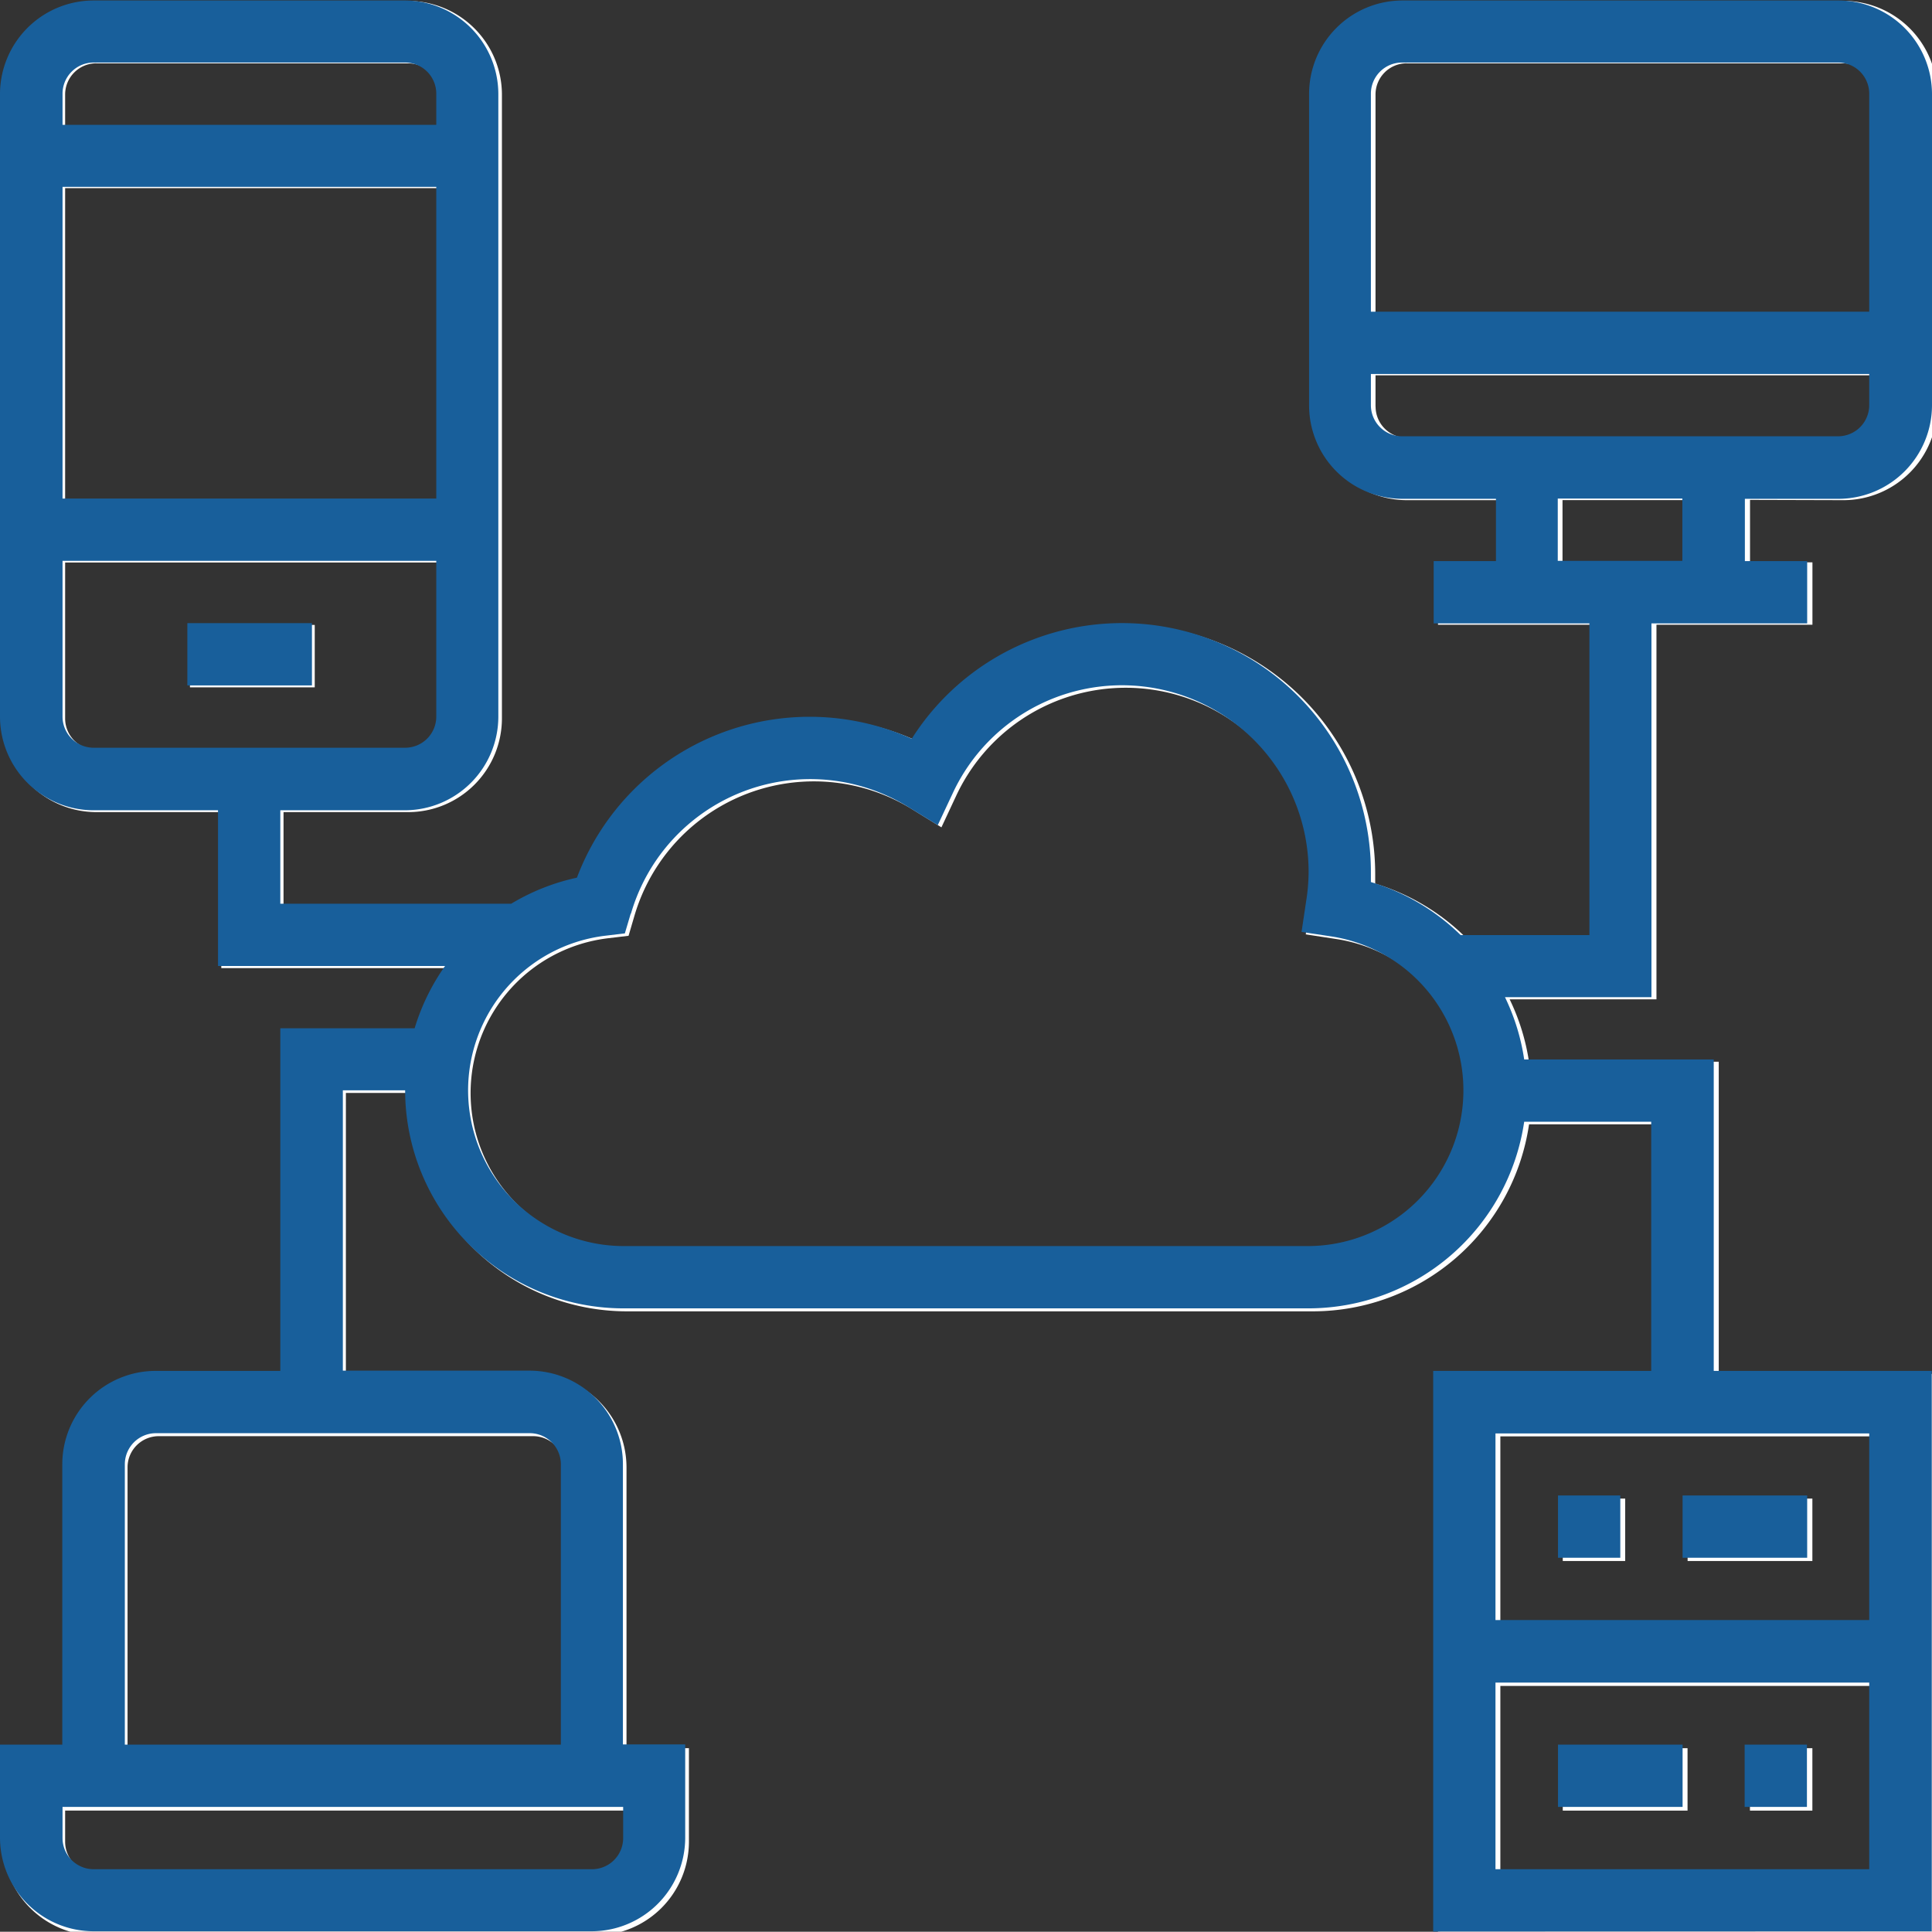 <?xml version="1.0" encoding="UTF-8" standalone="no"?>
<!-- Created with Inkscape (http://www.inkscape.org/) -->

<svg
   xmlns:dc="http://purl.org/dc/elements/1.1/"
   xmlns:cc="http://creativecommons.org/ns#"
   xmlns:rdf="http://www.w3.org/1999/02/22-rdf-syntax-ns#"
   xmlns:svg="http://www.w3.org/2000/svg"
   xmlns="http://www.w3.org/2000/svg"
   xmlns:sodipodi="http://sodipodi.sourceforge.net/DTD/sodipodi-0.dtd"
   xmlns:inkscape="http://www.inkscape.org/namespaces/inkscape"
   width="7.94mm"
   height="7.939mm"
   viewBox="0 0 7.94 7.939"
   version="1.1"
   id="svg4524"
   inkscape:version="0.92.5 (2060ec1f9f, 2020-04-08)"
   sodipodi:docname="doc-icon-manual.svg">
  <rect x="0" y="0" width="7.94" height="7.939" fill="#333333" stroke="none"/>
  <defs
     id="defs4518" />
  <sodipodi:namedview
     id="base"
     pagecolor="#ffffff"
     bordercolor="#666666"
     borderopacity="1.0"
     inkscape:pageopacity="0.0"
     inkscape:pageshadow="2"
     inkscape:zoom="7.9195959"
     inkscape:cx="98.390617"
     inkscape:cy="-26.562256"
     inkscape:document-units="mm"
     inkscape:current-layer="layer1"
     showgrid="false"
     fit-margin-top="0"
     fit-margin-left="0"
     fit-margin-right="0"
     fit-margin-bottom="0"
     inkscape:window-width="5120"
     inkscape:window-height="2769"
     inkscape:window-x="0"
     inkscape:window-y="0"
     inkscape:window-maximized="1" />
  <g
     inkscape:label="Layer 1"
     inkscape:groupmode="layer"
     id="layer1"
     transform="translate(1602.809,685.172)">
    <g
       id="g5097">
      <g
         transform="matrix(0.265,0,0,0.265,-1609.77,-687.348)"
         id="Group_382"
         data-name="Group 382">
        <rect
           id="Rectangle_85"
           data-name="Rectangle 85"
           width="1.935"
           height="0.968"
           transform="translate(29.214,17.903)"
           x="0"
           y="0"
           style="fill:#ffffff" />
        <path
           id="Path_2482"
           data-name="Path 2482"
           d="m 54.859,15.968 a 1.454,1.454 0 0 0 1.452,-1.452 V 9.677 A 1.454,1.454 0 0 0 54.859,8.225 h -6.774 a 1.454,1.454 0 0 0 -1.452,1.452 v 4.839 a 1.454,1.454 0 0 0 1.452,1.452 h 1.452 v 0.968 H 48.569 V 17.9 h 2.419 v 4.839 h -2 a 3.383,3.383 0 0 0 -1.393,-0.824 c 0,-0.049 0,-0.1 0,-0.144 a 3.868,3.868 0 0 0 -7.131,-2.08 3.851,3.851 0 0 0 -1.579,-0.339 3.892,3.892 0 0 0 -3.617,2.5 3.364,3.364 0 0 0 -1.021,0.406 H 30.665 V 20.806 H 32.6 a 1.454,1.454 0 0 0 1.452,-1.452 V 9.677 A 1.454,1.454 0 0 0 32.6,8.226 H 27.762 A 1.454,1.454 0 0 0 26.31,9.677 v 9.677 a 1.454,1.454 0 0 0 1.452,1.452 H 29.7 v 2.419 h 3.526 a 3.368,3.368 0 0 0 -0.47,0.968 h -2.091 v 5.323 H 28.73 a 1.454,1.454 0 0 0 -1.452,1.452 v 4.355 H 26.31 v 1.452 a 1.454,1.454 0 0 0 1.452,1.452 H 35.5 a 1.454,1.454 0 0 0 1.452,-1.452 v -1.452 h -0.968 v -4.355 a 1.454,1.454 0 0 0 -1.452,-1.452 h -2.9 V 25.161 H 32.6 a 3.392,3.392 0 0 0 3.387,3.387 h 10.646 a 3.39,3.39 0 0 0 3.348,-2.9 h 1.974 v 3.871 h -3.386 v 8.71 h 7.741 v -8.71 H 52.923 V 24.677 H 49.98 a 3.349,3.349 0 0 0 -0.3,-0.968 h 2.277 V 17.9 h 2.419 v -0.968 h -0.968 v -0.968 z m -21.774,0 h -5.807 v -4.839 h 5.806 z M 27.762,9.194 H 32.6 a 0.484,0.484 0 0 1 0.484,0.484 v 0.484 H 27.278 V 9.677 a 0.484,0.484 0 0 1 0.484,-0.484 z m -0.484,10.161 v -2.42 h 5.806 v 2.419 A 0.484,0.484 0 0 1 32.6,19.838 h -4.838 a 0.484,0.484 0 0 1 -0.484,-0.484 z m 8.71,17.419 a 0.484,0.484 0 0 1 -0.484,0.484 H 27.762 A 0.484,0.484 0 0 1 27.278,36.774 V 36.29 h 8.71 z M 35.02,30.968 v 4.355 h -6.774 v -4.355 a 0.484,0.484 0 0 1 0.484,-0.484 h 5.806 a 0.484,0.484 0 0 1 0.484,0.484 z m 14.516,6.29 v -2.9 h 5.806 v 2.9 z m 5.806,-3.871 h -5.806 v -2.9 h 5.806 z m -8.71,-5.806 H 35.988 a 2.418,2.418 0 0 1 -0.29,-4.819 l 0.318,-0.038 0.09,-0.307 a 2.9,2.9 0 0 1 4.3,-1.66 l 0.462,0.285 0.23,-0.492 a 2.9,2.9 0 0 1 5.493,1.673 l -0.073,0.479 0.478,0.073 a 2.418,2.418 0 0 1 -0.367,4.808 z M 48.085,9.194 h 6.774 a 0.484,0.484 0 0 1 0.484,0.484 v 3.387 H 47.6 V 9.677 A 0.484,0.484 0 0 1 48.084,9.193 Z M 47.6,14.516 v -0.484 h 7.742 v 0.484 A 0.484,0.484 0 0 1 54.858,15 h -6.773 a 0.484,0.484 0 0 1 -0.484,-0.484 z m 4.839,2.419 H 50.5 v -0.968 h 1.94 z m 0,0"
           inkscape:connector-curvature="0"
           style="fill:#ffffff" />
        <rect
           id="Rectangle_86"
           data-name="Rectangle 86"
           width="0.968"
           height="0.968"
           transform="translate(50.504,31.452)"
           x="0"
           y="0"
           style="fill:#ffffff" />
        <rect
           id="Rectangle_87"
           data-name="Rectangle 87"
           width="0.968"
           height="0.968"
           transform="translate(53.407,35.323)"
           x="0"
           y="0"
           style="fill:#ffffff" />
        <rect
           id="Rectangle_88"
           data-name="Rectangle 88"
           width="1.935"
           height="0.968"
           transform="translate(52.44,31.452)"
           x="0"
           y="0"
           style="fill:#ffffff" />
        <rect
           id="Rectangle_89"
           data-name="Rectangle 89"
           width="1.935"
           height="0.968"
           transform="translate(50.504,35.323)"
           x="0"
           y="0"
           style="fill:#ffffff" />
      </g>
      <path
         style="fill:#185f9b;stroke-width:0.265"
         inkscape:connector-curvature="0"
         d="m -1596.919,-677.234 v -2.304 h 0.896 v -1.024 h -0.522 a 0.897,0.897 0 0 1 -0.886,0.767 h -2.817 a 0.897,0.897 0 0 1 -0.896,-0.896 h -0.256 v 1.152 h 0.767 a 0.384,0.384 0 0 1 0.384,0.384 v 1.152 h 0.256 v 0.384 a 0.385,0.385 0 0 1 -0.384,0.384 h -2.048 a 0.385,0.385 0 0 1 -0.384,-0.384 v -0.383 h 0.256 v -1.152 a 0.384,0.384 0 0 1 0.384,-0.384 h 0.512 v -1.408 h 0.552 a 0.888,0.888 0 0 1 0.125,-0.256 h -0.933 v -0.64 h -0.512 a 0.385,0.385 0 0 1 -0.384,-0.384 v -2.56 a 0.385,0.385 0 0 1 0.384,-0.384 h 1.28 a 0.385,0.385 0 0 1 0.384,0.384 v 2.56 a 0.385,0.385 0 0 1 -0.384,0.384 h -0.512 v 0.384 h 0.949 a 0.885,0.885 0 0 1 0.27,-0.107 1.022,1.022 0 0 1 1.376,-0.571 1.023,1.023 0 0 1 1.887,0.551 c 0,0.012 0,0.025 0,0.038 a 0.895,0.895 0 0 1 0.369,0.218 h 0.529 V -682.61 h -0.64 v -0.256 h 0.256 v -0.256 h -0.384 a 0.384,0.384 0 0 1 -0.384,-0.384 v -1.28 a 0.384,0.384 0 0 1 0.384,-0.384 h 1.792 a 0.385,0.385 0 0 1 0.384,0.384 v 1.28 a 0.385,0.385 0 0 1 -0.384,0.384 h -0.385 v 0.256 h 0.256 v 0.256 h -0.64 v 1.536 h -0.602 a 0.885,0.885 0 0 1 0.079,0.256 h 0.779 v 1.28 h 0.896 v 2.303 z m 0.256,-0.256 h 1.536 v -0.767 h -1.536 z m -5.889,-0.128 a 0.128,0.128 0 0 0 0.128,0.128 h 2.048 a 0.128,0.128 0 0 0 0.128,-0.128 v -0.128 h -2.304 z m 0.256,-1.536 v 1.152 h 1.792 v -1.152 a 0.128,0.128 0 0 0 -0.128,-0.128 h -1.536 a 0.128,0.128 0 0 0 -0.128,0.128 z m 5.633,0.64 h 1.536 v -0.767 h -1.536 z m -3.554,-2.903 -0.024,0.081 -0.084,0.01 a 0.64,0.64 0 0 0 0.077,1.275 h 2.817 a 0.64,0.64 0 0 0 0.097,-1.272 l -0.126,-0.019 0.019,-0.127 a 0.782,0.782 0 0 0 0.01,-0.118 0.767,0.767 0 0 0 -1.463,-0.324 l -0.061,0.13 -0.122,-0.075 a 0.767,0.767 0 0 0 -1.139,0.439 z m -2.335,-0.81 a 0.128,0.128 0 0 0 0.128,0.128 h 1.28 a 0.128,0.128 0 0 0 0.128,-0.128 v -0.64 h -1.536 z m 6.145,-0.64 h 0.512 v -0.256 h -0.512 z m -6.145,-0.256 h 1.536 v -1.281 h -1.536 z m 5.377,-0.384 a 0.128,0.128 0 0 0 0.128,0.128 h 1.792 a 0.128,0.128 0 0 0 0.128,-0.128 v -0.128 h -2.048 z m 0,-1.28 v 0.896 h 2.048 v -0.896 a 0.128,0.128 0 0 0 -0.128,-0.128 h -1.792 a 0.128,0.128 0 0 0 -0.128,0.129 z m -5.377,0 v 0.128 h 1.536 v -0.128 a 0.128,0.128 0 0 0 -0.128,-0.128 h -1.28 a 0.128,0.128 0 0 0 -0.128,0.129 z m 6.913,7.041 v -0.256 h 0.256 v 0.256 z m -0.767,0 v -0.256 h 0.512 v 0.256 z m 0.512,-1.024 v -0.256 h 0.512 v 0.256 z m -0.512,0 v -0.256 h 0.256 v 0.256 z m -5.633,-3.585 v -0.256 h 0.512 v 0.256 z"
         data-name="Color Overlay"
         id="Color_Overlay-5" />
    </g>
  </g>
</svg>
